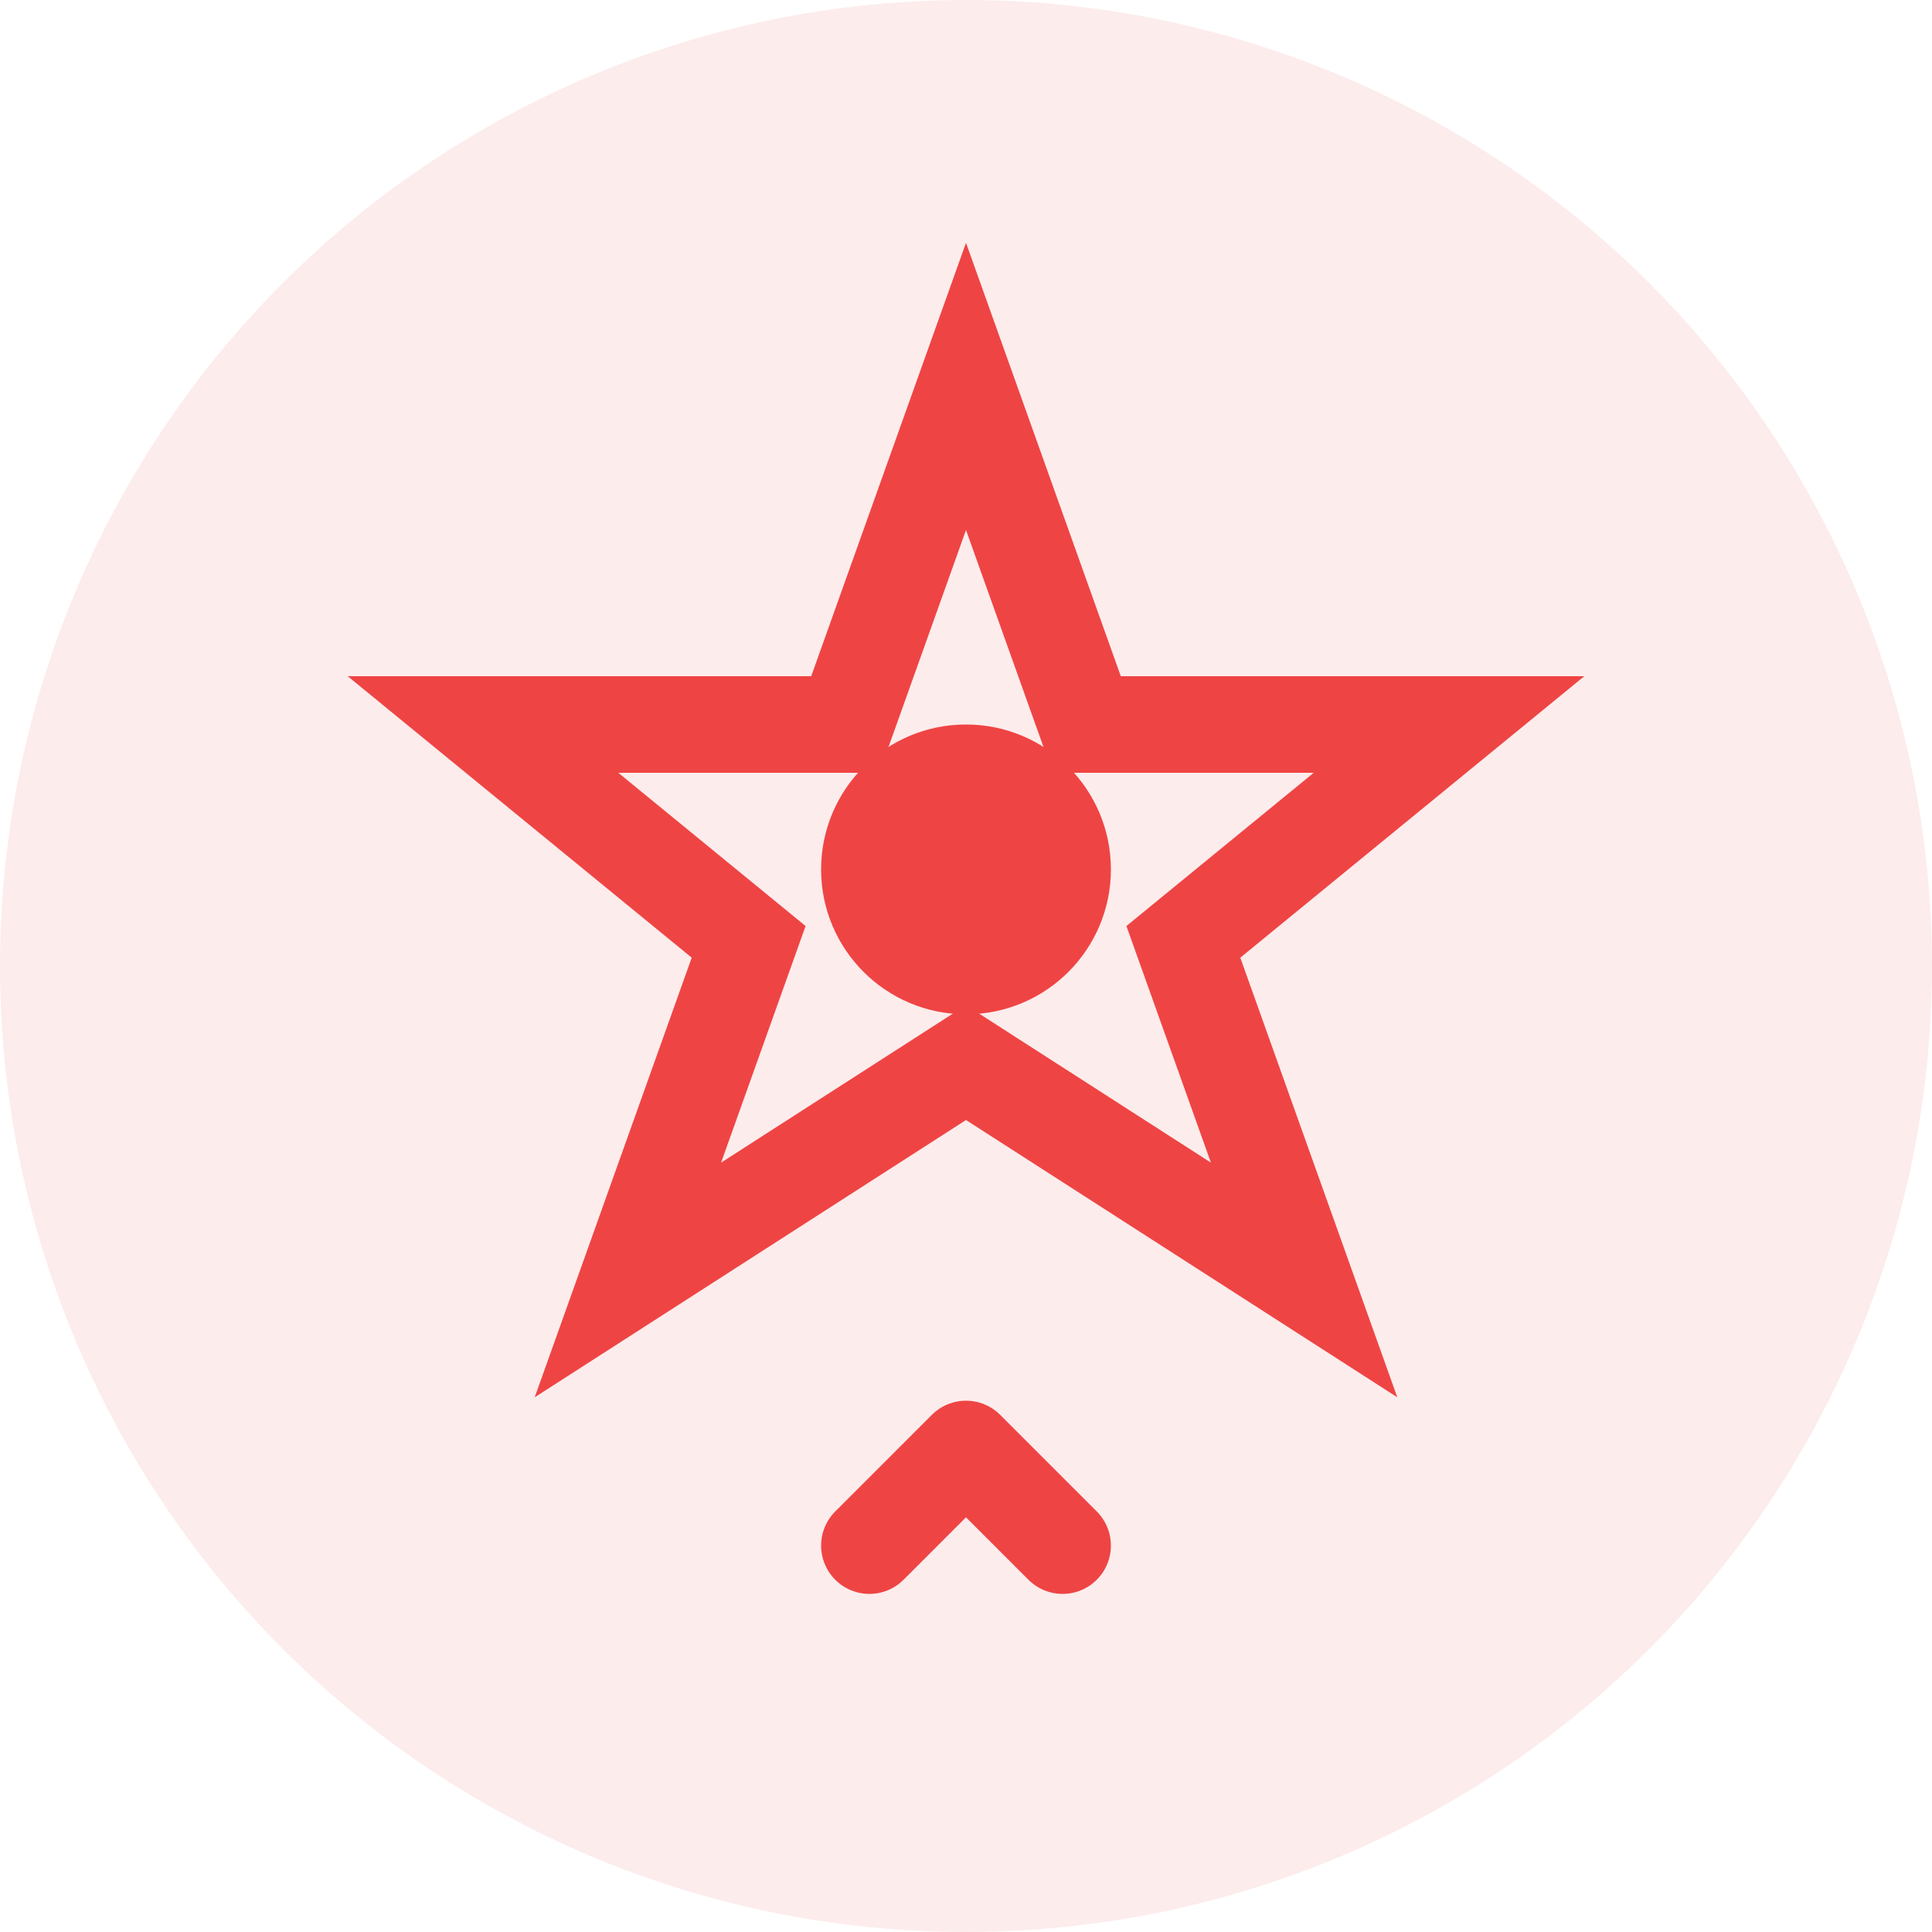 <svg width="40" height="40" viewBox="0 0 40 40" fill="none" xmlns="http://www.w3.org/2000/svg">
  <circle cx="20" cy="20" r="20" fill="#EF4444" fill-opacity="0.1"/>
  <path d="M20 8L22.5 15H30L24.5 19.5L27 26.5L20 22L13 26.5L15.5 19.5L10 15H17.5L20 8Z" stroke="#EF4444" stroke-width="2" fill="none"/>
  <circle cx="20" cy="18" r="3" fill="#EF4444"/>
  <path d="M18 32L20 30L22 32" stroke="#EF4444" stroke-width="2" stroke-linecap="round" stroke-linejoin="round" fill="none"/>
</svg>
